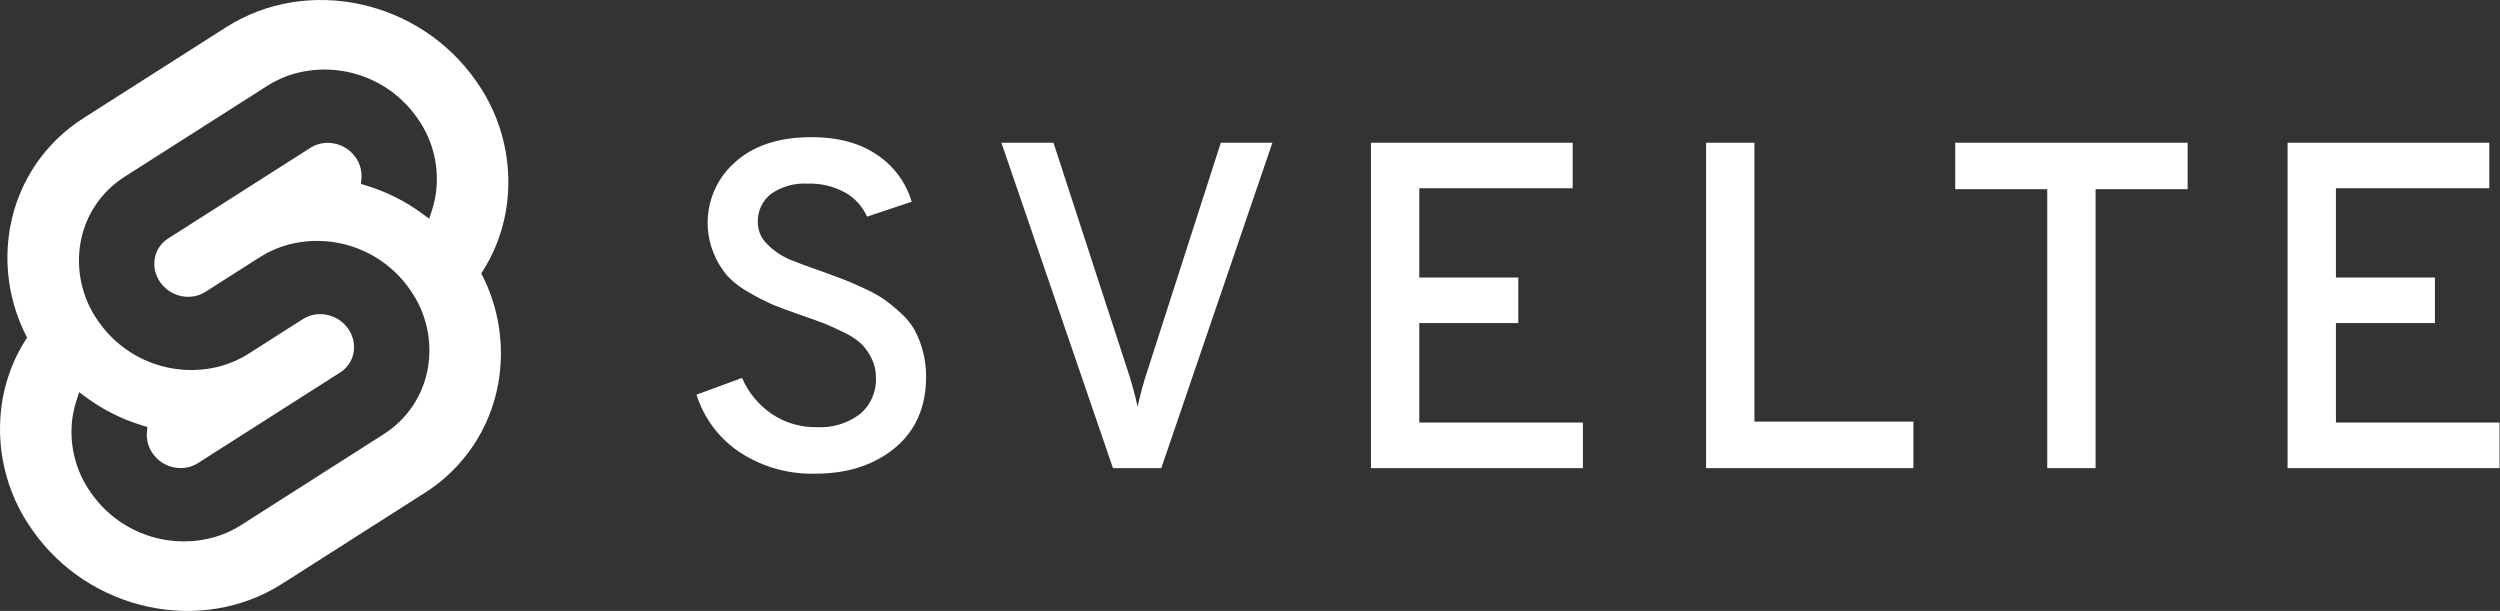 <svg width="311" height="76" viewBox="0 0 311 76" fill="none" xmlns="http://www.w3.org/2000/svg"><rect x="0" y="0" width="311" height="76" fill="#333333" stroke="none"/><path fill-rule="evenodd" clip-rule="evenodd" d="M59.208 10.056C52.151 -0.045 38.213 -3.039 28.135 3.382L10.436 14.662C5.602 17.704 2.272 22.641 1.263 28.263C0.419 32.946 1.161 37.778 3.371 41.992C1.857 44.29 0.823 46.871 0.334 49.58C-0.684 55.31 0.648 61.209 4.03 65.944C11.089 76.046 25.027 79.038 35.103 72.618L52.802 61.337C57.637 58.296 60.967 53.359 61.976 47.737C62.82 43.054 62.078 38.223 59.868 34.008C61.383 31.71 62.416 29.128 62.904 26.42C63.923 20.69 62.591 14.791 59.208 10.056ZM26.406 66.894C20.701 68.378 14.677 66.145 11.317 61.301C9.283 58.454 8.481 54.906 9.094 51.46C9.197 50.9 9.338 50.348 9.517 49.807L9.85 48.791L10.757 49.457C12.851 50.996 15.193 52.166 17.68 52.916L18.338 53.116L18.278 53.773C18.197 54.706 18.45 55.639 18.991 56.404C20.003 57.863 21.817 58.536 23.535 58.09C23.919 57.987 24.286 57.826 24.622 57.612L42.321 46.333C43.197 45.782 43.8 44.888 43.984 43.87C44.167 42.831 43.926 41.762 43.314 40.903C42.302 39.444 40.488 38.771 38.769 39.216C38.385 39.319 38.019 39.48 37.683 39.694L30.929 43.999C29.819 44.705 28.607 45.237 27.335 45.577C21.63 47.061 15.605 44.828 12.246 39.984C10.211 37.136 9.41 33.589 10.022 30.143C10.629 26.763 12.632 23.794 15.539 21.965L33.237 10.685C34.348 9.978 35.561 9.445 36.833 9.105C42.538 7.622 48.563 9.855 51.922 14.698C53.957 17.546 54.758 21.094 54.146 24.54C54.043 25.099 53.901 25.652 53.723 26.192L53.39 27.209L52.483 26.544C50.389 25.004 48.048 23.834 45.559 23.083L44.902 22.883L44.962 22.227C45.042 21.293 44.789 20.361 44.248 19.595C43.237 18.136 41.423 17.463 39.705 17.909C39.321 18.012 38.954 18.173 38.618 18.387L20.919 29.666C20.043 30.217 19.439 31.112 19.257 32.13C19.072 33.169 19.313 34.238 19.925 35.097C20.937 36.556 22.752 37.23 24.47 36.784C24.855 36.681 25.221 36.52 25.558 36.306L32.311 32.002C33.421 31.295 34.633 30.763 35.904 30.423C41.609 28.939 47.634 31.173 50.993 36.016C53.028 38.864 53.83 42.411 53.217 45.857C52.61 49.238 50.607 52.207 47.7 54.036L30.003 65.314C28.892 66.022 27.679 66.555 26.406 66.894ZM92.077 56.295C94.844 58.092 98.089 59.009 101.387 58.926C105.434 58.926 108.749 57.856 111.332 55.716C113.915 53.578 115.207 50.619 115.207 46.84C115.214 45.736 115.068 44.637 114.772 43.573C114.53 42.667 114.181 41.794 113.732 40.971C113.261 40.178 112.665 39.466 111.968 38.861C111.327 38.272 110.651 37.721 109.944 37.213C109.155 36.691 108.323 36.237 107.458 35.854C106.378 35.352 105.559 34.996 105 34.784C104.44 34.573 103.583 34.255 102.427 33.83C100.538 33.175 99.131 32.654 98.205 32.269C97.216 31.84 96.314 31.233 95.545 30.476C94.746 29.774 94.284 28.764 94.274 27.7C94.205 26.308 94.82 24.969 95.922 24.115C97.251 23.198 98.849 22.75 100.461 22.843C102.106 22.783 103.735 23.173 105.174 23.971C106.363 24.653 107.305 25.696 107.863 26.949L113.414 25.099C112.708 22.706 111.183 20.639 109.106 19.258C106.966 17.793 104.239 17.061 100.924 17.061C96.954 17.061 93.812 18.082 91.498 20.125C88.237 22.943 87.143 27.53 88.781 31.517C89.197 32.536 89.772 33.483 90.486 34.322C91.311 35.181 92.268 35.903 93.32 36.461C94.297 37.037 95.311 37.549 96.356 37.993C97.126 38.302 98.283 38.726 99.825 39.265C101.059 39.69 101.994 40.027 102.63 40.277C103.265 40.528 104.065 40.895 105.029 41.376C105.811 41.736 106.533 42.213 107.169 42.792C107.672 43.313 108.091 43.908 108.412 44.557C108.781 45.282 108.969 46.085 108.961 46.899C109.064 48.669 108.325 50.384 106.966 51.525C105.427 52.671 103.535 53.244 101.618 53.144C99.624 53.181 97.666 52.606 96.009 51.496C94.377 50.382 93.094 48.828 92.308 47.014L86.641 49.096C87.573 52.049 89.492 54.591 92.077 56.295ZM124.574 17.754L138.452 58.232H144.466L158.286 17.754H151.868L142.789 45.973C142.28 47.491 141.855 49.035 141.517 50.599C141.178 49.035 140.753 47.491 140.245 45.973L131.051 17.754H124.574ZM170.544 17.755V58.232H196.913V52.565H176.559V40.191H188.875V34.524H176.559V23.422H195.641V17.755H170.544ZM212.236 17.755V58.232H238.026V52.45H218.25V17.755H212.236ZM260.693 58.232V23.537L272.142 23.537V17.755H243.23V23.537H254.678V58.232H260.693ZM284.574 17.755V58.232H310.942V52.565H290.589V40.191H302.905V34.524H290.589V23.422H309.67V17.755H284.574Z" fill="white" style="fill:white;fill-opacity:1;"/></svg>